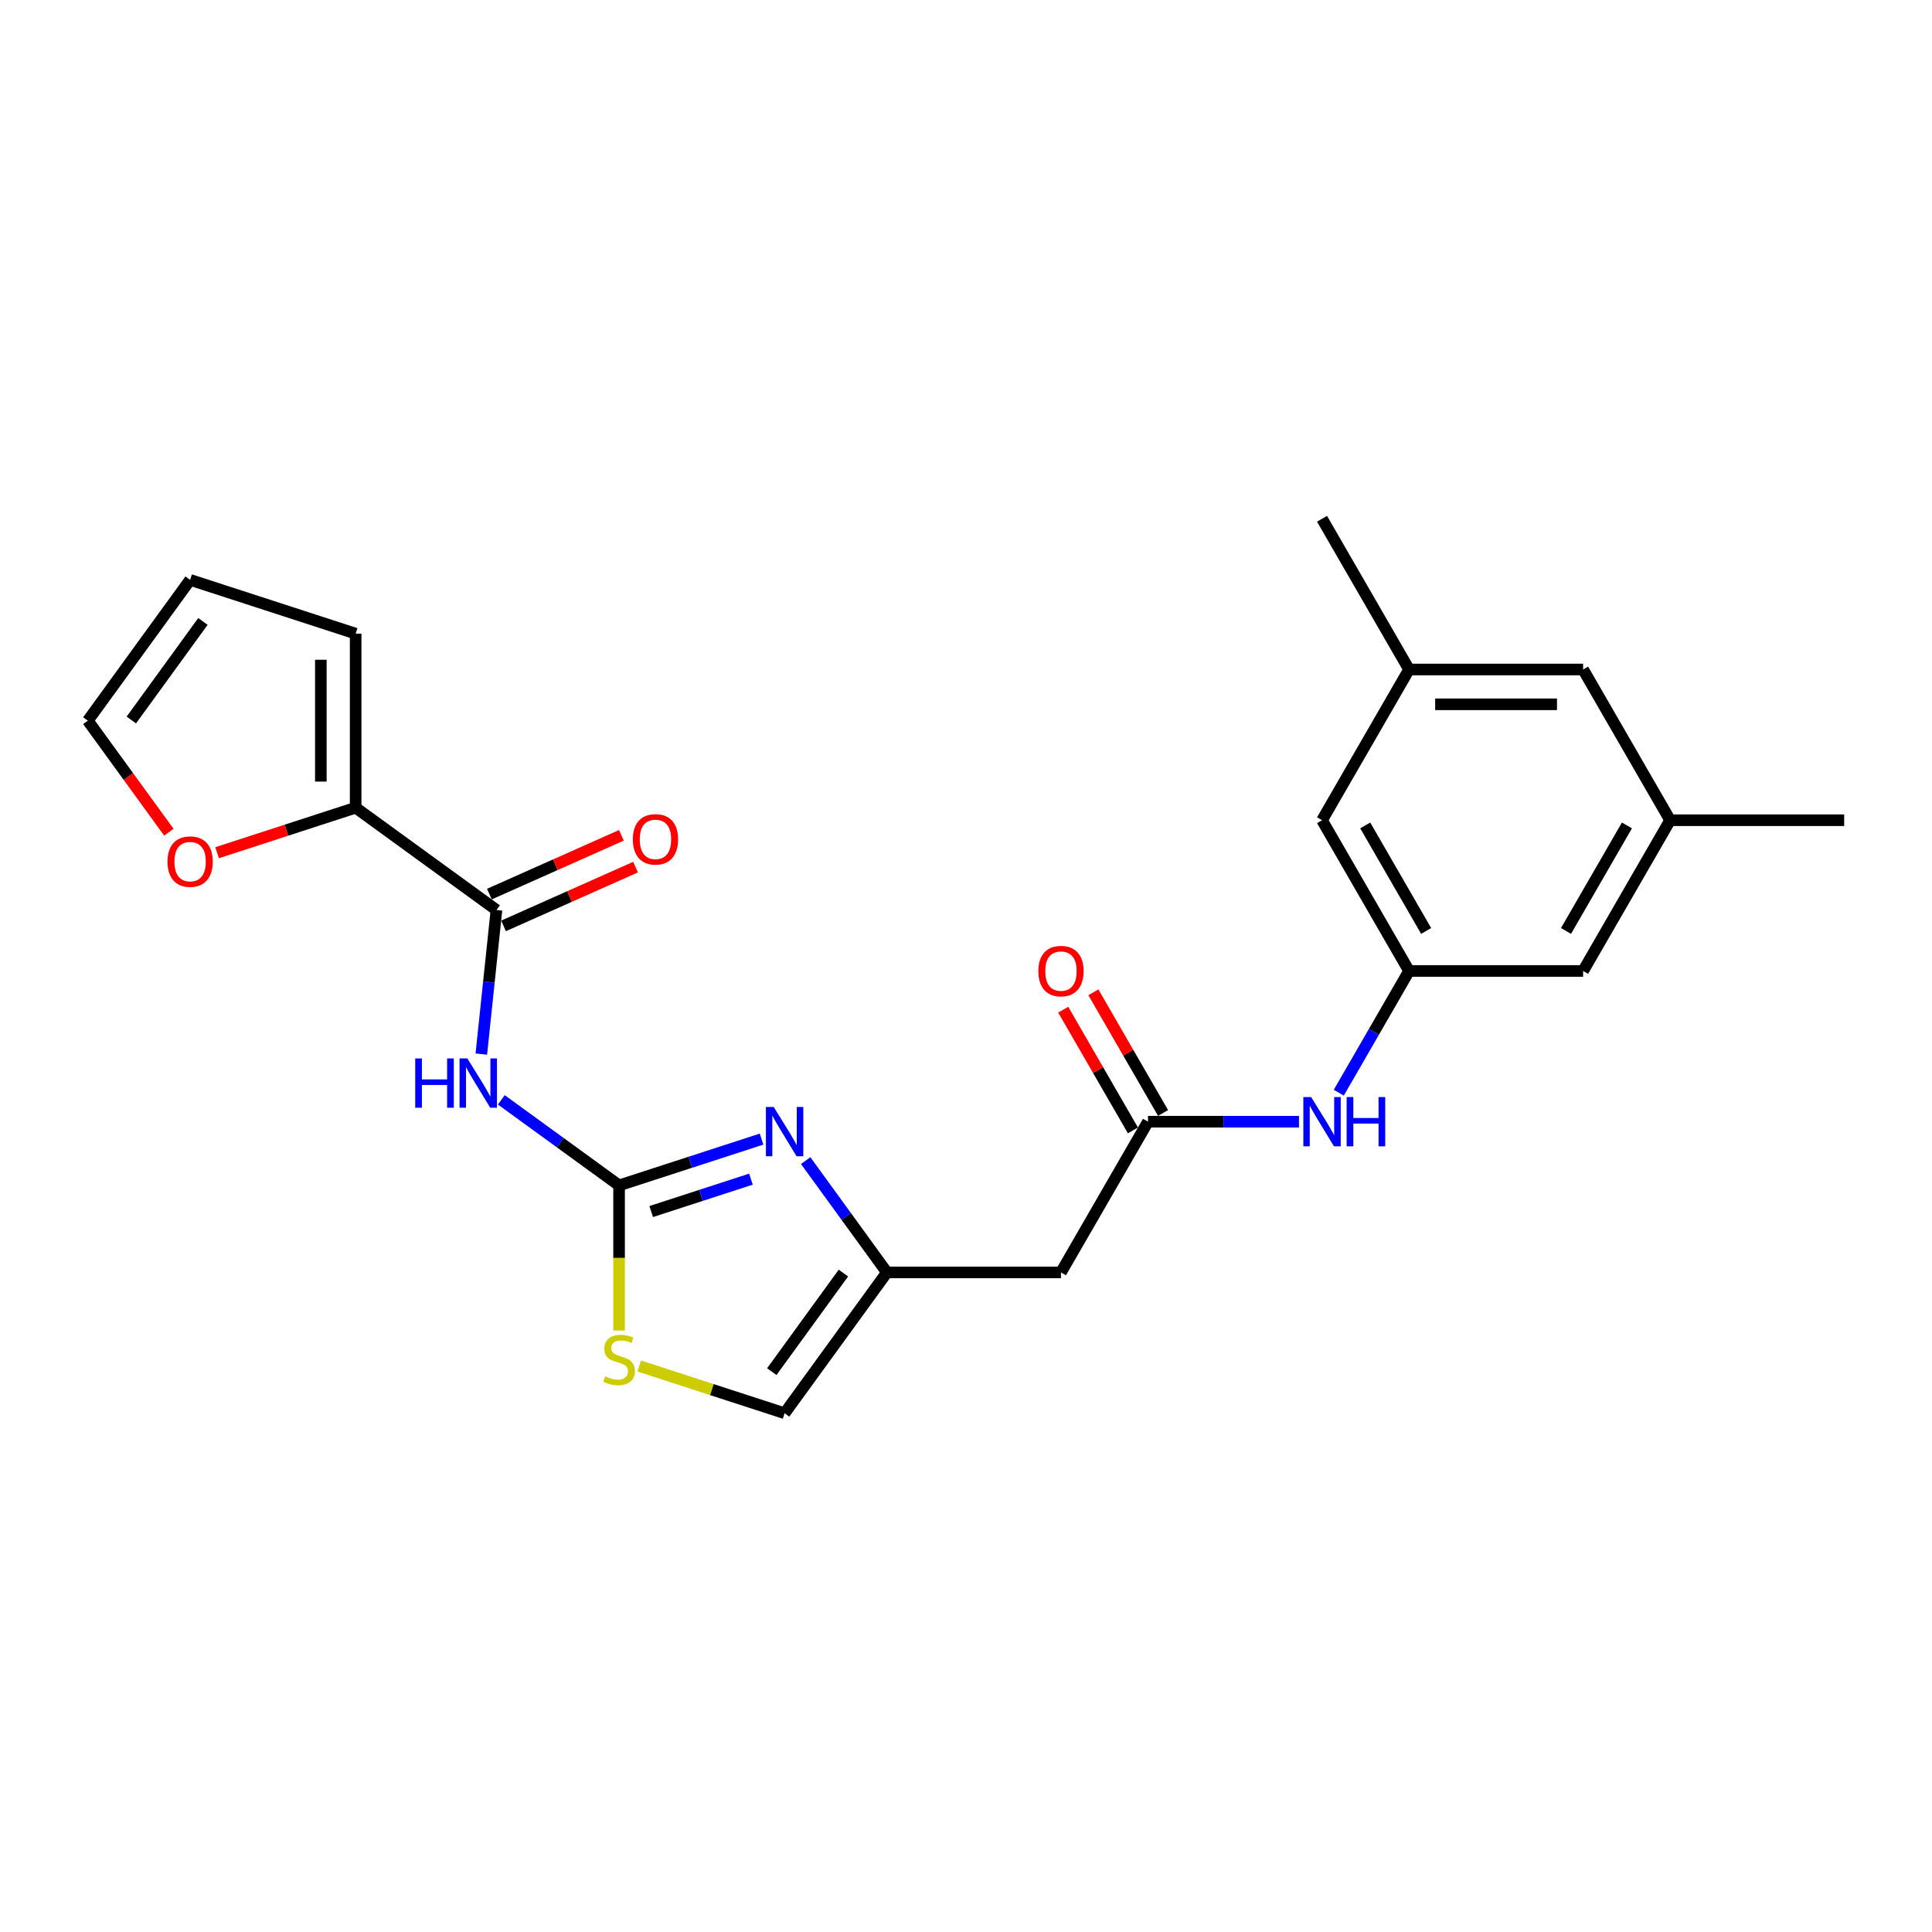 <?xml version='1.0' encoding='iso-8859-1'?>
<svg version='1.1' baseProfile='full'
              xmlns='http://www.w3.org/2000/svg'
                      xmlns:rdkit='http://www.rdkit.org/xml'
                      xmlns:xlink='http://www.w3.org/1999/xlink'
                  xml:space='preserve'
width='1000px' height='1000px' viewBox='0 0 1000 1000'>
<!-- END OF HEADER -->
<rect style='opacity:1.0;fill:#FFFFFF;stroke:none' width='1000' height='1000' x='0' y='0'> </rect>
<path class='bond-0' d='M 320.433,613.56 L 289.956,591.417' style='fill:none;fill-rule:evenodd;stroke:#000000;stroke-width:6px;stroke-linecap:butt;stroke-linejoin:miter;stroke-opacity:1' />
<path class='bond-0' d='M 289.956,591.417 L 259.478,569.274' style='fill:none;fill-rule:evenodd;stroke:#0000FF;stroke-width:6px;stroke-linecap:butt;stroke-linejoin:miter;stroke-opacity:1' />
<path class='bond-1' d='M 320.433,613.56 L 357.309,601.579' style='fill:none;fill-rule:evenodd;stroke:#000000;stroke-width:6px;stroke-linecap:butt;stroke-linejoin:miter;stroke-opacity:1' />
<path class='bond-1' d='M 357.309,601.579 L 394.184,589.597' style='fill:none;fill-rule:evenodd;stroke:#0000FF;stroke-width:6px;stroke-linecap:butt;stroke-linejoin:miter;stroke-opacity:1' />
<path class='bond-1' d='M 337.063,627.102 L 362.876,618.714' style='fill:none;fill-rule:evenodd;stroke:#000000;stroke-width:6px;stroke-linecap:butt;stroke-linejoin:miter;stroke-opacity:1' />
<path class='bond-1' d='M 362.876,618.714 L 388.689,610.327' style='fill:none;fill-rule:evenodd;stroke:#0000FF;stroke-width:6px;stroke-linecap:butt;stroke-linejoin:miter;stroke-opacity:1' />
<path class='bond-4' d='M 320.433,613.56 L 320.433,651.118' style='fill:none;fill-rule:evenodd;stroke:#000000;stroke-width:6px;stroke-linecap:butt;stroke-linejoin:miter;stroke-opacity:1' />
<path class='bond-4' d='M 320.433,651.118 L 320.433,688.675' style='fill:none;fill-rule:evenodd;stroke:#CCCC00;stroke-width:6px;stroke-linecap:butt;stroke-linejoin:miter;stroke-opacity:1' />
<path class='bond-2' d='M 249.128,545.6 L 253.048,508.307' style='fill:none;fill-rule:evenodd;stroke:#0000FF;stroke-width:6px;stroke-linecap:butt;stroke-linejoin:miter;stroke-opacity:1' />
<path class='bond-2' d='M 253.048,508.307 L 256.967,471.014' style='fill:none;fill-rule:evenodd;stroke:#000000;stroke-width:6px;stroke-linecap:butt;stroke-linejoin:miter;stroke-opacity:1' />
<path class='bond-3' d='M 417.016,600.73 L 438.04,629.667' style='fill:none;fill-rule:evenodd;stroke:#0000FF;stroke-width:6px;stroke-linecap:butt;stroke-linejoin:miter;stroke-opacity:1' />
<path class='bond-3' d='M 438.04,629.667 L 459.064,658.604' style='fill:none;fill-rule:evenodd;stroke:#000000;stroke-width:6px;stroke-linecap:butt;stroke-linejoin:miter;stroke-opacity:1' />
<path class='bond-5' d='M 256.967,471.014 L 184.085,418.062' style='fill:none;fill-rule:evenodd;stroke:#000000;stroke-width:6px;stroke-linecap:butt;stroke-linejoin:miter;stroke-opacity:1' />
<path class='bond-12' d='M 260.632,479.244 L 294.799,464.032' style='fill:none;fill-rule:evenodd;stroke:#000000;stroke-width:6px;stroke-linecap:butt;stroke-linejoin:miter;stroke-opacity:1' />
<path class='bond-12' d='M 294.799,464.032 L 328.967,448.819' style='fill:none;fill-rule:evenodd;stroke:#FF0000;stroke-width:6px;stroke-linecap:butt;stroke-linejoin:miter;stroke-opacity:1' />
<path class='bond-12' d='M 253.303,462.784 L 287.471,447.572' style='fill:none;fill-rule:evenodd;stroke:#000000;stroke-width:6px;stroke-linecap:butt;stroke-linejoin:miter;stroke-opacity:1' />
<path class='bond-12' d='M 287.471,447.572 L 321.639,432.359' style='fill:none;fill-rule:evenodd;stroke:#FF0000;stroke-width:6px;stroke-linecap:butt;stroke-linejoin:miter;stroke-opacity:1' />
<path class='bond-7' d='M 459.064,658.604 L 549.151,658.604' style='fill:none;fill-rule:evenodd;stroke:#000000;stroke-width:6px;stroke-linecap:butt;stroke-linejoin:miter;stroke-opacity:1' />
<path class='bond-24' d='M 459.064,658.604 L 406.112,731.487' style='fill:none;fill-rule:evenodd;stroke:#000000;stroke-width:6px;stroke-linecap:butt;stroke-linejoin:miter;stroke-opacity:1' />
<path class='bond-24' d='M 436.544,658.946 L 399.478,709.964' style='fill:none;fill-rule:evenodd;stroke:#000000;stroke-width:6px;stroke-linecap:butt;stroke-linejoin:miter;stroke-opacity:1' />
<path class='bond-8' d='M 330.865,707.038 L 368.488,719.262' style='fill:none;fill-rule:evenodd;stroke:#CCCC00;stroke-width:6px;stroke-linecap:butt;stroke-linejoin:miter;stroke-opacity:1' />
<path class='bond-8' d='M 368.488,719.262 L 406.112,731.487' style='fill:none;fill-rule:evenodd;stroke:#000000;stroke-width:6px;stroke-linecap:butt;stroke-linejoin:miter;stroke-opacity:1' />
<path class='bond-11' d='M 184.085,418.062 L 148.228,429.713' style='fill:none;fill-rule:evenodd;stroke:#000000;stroke-width:6px;stroke-linecap:butt;stroke-linejoin:miter;stroke-opacity:1' />
<path class='bond-11' d='M 148.228,429.713 L 112.37,441.364' style='fill:none;fill-rule:evenodd;stroke:#FF0000;stroke-width:6px;stroke-linecap:butt;stroke-linejoin:miter;stroke-opacity:1' />
<path class='bond-13' d='M 184.085,418.062 L 184.085,327.974' style='fill:none;fill-rule:evenodd;stroke:#000000;stroke-width:6px;stroke-linecap:butt;stroke-linejoin:miter;stroke-opacity:1' />
<path class='bond-13' d='M 166.068,404.549 L 166.068,341.488' style='fill:none;fill-rule:evenodd;stroke:#000000;stroke-width:6px;stroke-linecap:butt;stroke-linejoin:miter;stroke-opacity:1' />
<path class='bond-6' d='M 594.195,580.586 L 549.151,658.604' style='fill:none;fill-rule:evenodd;stroke:#000000;stroke-width:6px;stroke-linecap:butt;stroke-linejoin:miter;stroke-opacity:1' />
<path class='bond-9' d='M 594.195,580.586 L 633.275,580.586' style='fill:none;fill-rule:evenodd;stroke:#000000;stroke-width:6px;stroke-linecap:butt;stroke-linejoin:miter;stroke-opacity:1' />
<path class='bond-9' d='M 633.275,580.586 L 672.355,580.586' style='fill:none;fill-rule:evenodd;stroke:#0000FF;stroke-width:6px;stroke-linecap:butt;stroke-linejoin:miter;stroke-opacity:1' />
<path class='bond-14' d='M 601.997,576.082 L 583.964,544.847' style='fill:none;fill-rule:evenodd;stroke:#000000;stroke-width:6px;stroke-linecap:butt;stroke-linejoin:miter;stroke-opacity:1' />
<path class='bond-14' d='M 583.964,544.847 L 565.93,513.613' style='fill:none;fill-rule:evenodd;stroke:#FF0000;stroke-width:6px;stroke-linecap:butt;stroke-linejoin:miter;stroke-opacity:1' />
<path class='bond-14' d='M 586.393,585.09 L 568.36,553.856' style='fill:none;fill-rule:evenodd;stroke:#000000;stroke-width:6px;stroke-linecap:butt;stroke-linejoin:miter;stroke-opacity:1' />
<path class='bond-14' d='M 568.36,553.856 L 550.327,522.621' style='fill:none;fill-rule:evenodd;stroke:#FF0000;stroke-width:6px;stroke-linecap:butt;stroke-linejoin:miter;stroke-opacity:1' />
<path class='bond-10' d='M 692.948,565.577 L 711.137,534.073' style='fill:none;fill-rule:evenodd;stroke:#0000FF;stroke-width:6px;stroke-linecap:butt;stroke-linejoin:miter;stroke-opacity:1' />
<path class='bond-10' d='M 711.137,534.073 L 729.326,502.568' style='fill:none;fill-rule:evenodd;stroke:#000000;stroke-width:6px;stroke-linecap:butt;stroke-linejoin:miter;stroke-opacity:1' />
<path class='bond-19' d='M 729.326,502.568 L 819.414,502.568' style='fill:none;fill-rule:evenodd;stroke:#000000;stroke-width:6px;stroke-linecap:butt;stroke-linejoin:miter;stroke-opacity:1' />
<path class='bond-20' d='M 729.326,502.568 L 684.283,424.55' style='fill:none;fill-rule:evenodd;stroke:#000000;stroke-width:6px;stroke-linecap:butt;stroke-linejoin:miter;stroke-opacity:1' />
<path class='bond-20' d='M 738.174,481.856 L 706.643,427.244' style='fill:none;fill-rule:evenodd;stroke:#000000;stroke-width:6px;stroke-linecap:butt;stroke-linejoin:miter;stroke-opacity:1' />
<path class='bond-15' d='M 87.398,430.748 L 66.426,401.883' style='fill:none;fill-rule:evenodd;stroke:#FF0000;stroke-width:6px;stroke-linecap:butt;stroke-linejoin:miter;stroke-opacity:1' />
<path class='bond-15' d='M 66.426,401.883 L 45.455,373.018' style='fill:none;fill-rule:evenodd;stroke:#000000;stroke-width:6px;stroke-linecap:butt;stroke-linejoin:miter;stroke-opacity:1' />
<path class='bond-16' d='M 184.085,327.974 L 98.407,300.136' style='fill:none;fill-rule:evenodd;stroke:#000000;stroke-width:6px;stroke-linecap:butt;stroke-linejoin:miter;stroke-opacity:1' />
<path class='bond-25' d='M 45.455,373.018 L 98.407,300.136' style='fill:none;fill-rule:evenodd;stroke:#000000;stroke-width:6px;stroke-linecap:butt;stroke-linejoin:miter;stroke-opacity:1' />
<path class='bond-25' d='M 67.974,372.676 L 105.04,321.659' style='fill:none;fill-rule:evenodd;stroke:#000000;stroke-width:6px;stroke-linecap:butt;stroke-linejoin:miter;stroke-opacity:1' />
<path class='bond-17' d='M 864.458,424.55 L 819.414,502.568' style='fill:none;fill-rule:evenodd;stroke:#000000;stroke-width:6px;stroke-linecap:butt;stroke-linejoin:miter;stroke-opacity:1' />
<path class='bond-17' d='M 842.098,427.244 L 810.567,481.856' style='fill:none;fill-rule:evenodd;stroke:#000000;stroke-width:6px;stroke-linecap:butt;stroke-linejoin:miter;stroke-opacity:1' />
<path class='bond-23' d='M 864.458,424.55 L 954.545,424.55' style='fill:none;fill-rule:evenodd;stroke:#000000;stroke-width:6px;stroke-linecap:butt;stroke-linejoin:miter;stroke-opacity:1' />
<path class='bond-26' d='M 864.458,424.55 L 819.414,346.532' style='fill:none;fill-rule:evenodd;stroke:#000000;stroke-width:6px;stroke-linecap:butt;stroke-linejoin:miter;stroke-opacity:1' />
<path class='bond-18' d='M 729.326,346.532 L 684.283,424.55' style='fill:none;fill-rule:evenodd;stroke:#000000;stroke-width:6px;stroke-linecap:butt;stroke-linejoin:miter;stroke-opacity:1' />
<path class='bond-21' d='M 729.326,346.532 L 819.414,346.532' style='fill:none;fill-rule:evenodd;stroke:#000000;stroke-width:6px;stroke-linecap:butt;stroke-linejoin:miter;stroke-opacity:1' />
<path class='bond-21' d='M 742.84,364.549 L 805.901,364.549' style='fill:none;fill-rule:evenodd;stroke:#000000;stroke-width:6px;stroke-linecap:butt;stroke-linejoin:miter;stroke-opacity:1' />
<path class='bond-22' d='M 729.326,346.532 L 684.283,268.513' style='fill:none;fill-rule:evenodd;stroke:#000000;stroke-width:6px;stroke-linecap:butt;stroke-linejoin:miter;stroke-opacity:1' />
<path  class='atom-1' d='M 214.921 547.852
L 218.38 547.852
L 218.38 558.698
L 231.425 558.698
L 231.425 547.852
L 234.884 547.852
L 234.884 573.365
L 231.425 573.365
L 231.425 561.581
L 218.38 561.581
L 218.38 573.365
L 214.921 573.365
L 214.921 547.852
' fill='#0000FF'/>
<path  class='atom-1' d='M 241.911 547.852
L 250.271 561.365
Q 251.1 562.698, 252.434 565.113
Q 253.767 567.527, 253.839 567.671
L 253.839 547.852
L 257.226 547.852
L 257.226 573.365
L 253.731 573.365
L 244.758 558.59
Q 243.713 556.861, 242.596 554.879
Q 241.515 552.897, 241.191 552.284
L 241.191 573.365
L 237.875 573.365
L 237.875 547.852
L 241.911 547.852
' fill='#0000FF'/>
<path  class='atom-2' d='M 400.472 572.965
L 408.832 586.479
Q 409.661 587.812, 410.994 590.226
Q 412.328 592.64, 412.4 592.785
L 412.4 572.965
L 415.787 572.965
L 415.787 598.478
L 412.292 598.478
L 403.319 583.704
Q 402.274 581.974, 401.157 579.992
Q 400.076 578.01, 399.751 577.398
L 399.751 598.478
L 396.436 598.478
L 396.436 572.965
L 400.472 572.965
' fill='#0000FF'/>
<path  class='atom-5' d='M 313.226 712.404
Q 313.514 712.513, 314.704 713.017
Q 315.893 713.522, 317.19 713.846
Q 318.523 714.134, 319.821 714.134
Q 322.235 714.134, 323.64 712.981
Q 325.046 711.792, 325.046 709.738
Q 325.046 708.333, 324.325 707.468
Q 323.64 706.603, 322.559 706.134
Q 321.478 705.666, 319.676 705.125
Q 317.406 704.441, 316.037 703.792
Q 314.704 703.143, 313.731 701.774
Q 312.794 700.405, 312.794 698.099
Q 312.794 694.891, 314.956 692.91
Q 317.154 690.928, 321.478 690.928
Q 324.433 690.928, 327.784 692.333
L 326.956 695.108
Q 323.893 693.846, 321.586 693.846
Q 319.1 693.846, 317.731 694.891
Q 316.361 695.9, 316.397 697.666
Q 316.397 699.035, 317.082 699.864
Q 317.803 700.693, 318.812 701.162
Q 319.857 701.63, 321.586 702.171
Q 323.893 702.891, 325.262 703.612
Q 326.631 704.333, 327.604 705.81
Q 328.613 707.251, 328.613 709.738
Q 328.613 713.269, 326.235 715.179
Q 323.893 717.053, 319.965 717.053
Q 317.694 717.053, 315.965 716.548
Q 314.271 716.08, 312.253 715.251
L 313.226 712.404
' fill='#CCCC00'/>
<path  class='atom-10' d='M 678.643 567.83
L 687.003 581.343
Q 687.832 582.676, 689.165 585.09
Q 690.499 587.505, 690.571 587.649
L 690.571 567.83
L 693.958 567.83
L 693.958 593.342
L 690.463 593.342
L 681.49 578.568
Q 680.445 576.838, 679.328 574.856
Q 678.247 572.875, 677.922 572.262
L 677.922 593.342
L 674.607 593.342
L 674.607 567.83
L 678.643 567.83
' fill='#0000FF'/>
<path  class='atom-10' d='M 697.021 567.83
L 700.48 567.83
L 700.48 578.676
L 713.525 578.676
L 713.525 567.83
L 716.984 567.83
L 716.984 593.342
L 713.525 593.342
L 713.525 581.559
L 700.48 581.559
L 700.48 593.342
L 697.021 593.342
L 697.021 567.83
' fill='#0000FF'/>
<path  class='atom-12' d='M 86.695 445.973
Q 86.695 439.847, 89.722 436.423
Q 92.749 433, 98.407 433
Q 104.064 433, 107.091 436.423
Q 110.118 439.847, 110.118 445.973
Q 110.118 452.171, 107.055 455.702
Q 103.992 459.197, 98.407 459.197
Q 92.785 459.197, 89.722 455.702
Q 86.695 452.207, 86.695 445.973
M 98.407 456.315
Q 102.298 456.315, 104.389 453.72
Q 106.515 451.09, 106.515 445.973
Q 106.515 440.964, 104.389 438.441
Q 102.298 435.883, 98.407 435.883
Q 94.515 435.883, 92.389 438.405
Q 90.299 440.928, 90.299 445.973
Q 90.299 451.126, 92.389 453.72
Q 94.515 456.315, 98.407 456.315
' fill='#FF0000'/>
<path  class='atom-13' d='M 327.555 434.444
Q 327.555 428.318, 330.582 424.895
Q 333.609 421.472, 339.267 421.472
Q 344.924 421.472, 347.951 424.895
Q 350.978 428.318, 350.978 434.444
Q 350.978 440.642, 347.915 444.174
Q 344.852 447.669, 339.267 447.669
Q 333.645 447.669, 330.582 444.174
Q 327.555 440.678, 327.555 434.444
M 339.267 444.786
Q 343.158 444.786, 345.248 442.192
Q 347.374 439.561, 347.374 434.444
Q 347.374 429.435, 345.248 426.913
Q 343.158 424.354, 339.267 424.354
Q 335.375 424.354, 333.249 426.877
Q 331.159 429.399, 331.159 434.444
Q 331.159 439.597, 333.249 442.192
Q 335.375 444.786, 339.267 444.786
' fill='#FF0000'/>
<path  class='atom-15' d='M 537.44 502.64
Q 537.44 496.514, 540.467 493.091
Q 543.494 489.667, 549.151 489.667
Q 554.809 489.667, 557.836 493.091
Q 560.863 496.514, 560.863 502.64
Q 560.863 508.838, 557.8 512.369
Q 554.737 515.865, 549.151 515.865
Q 543.53 515.865, 540.467 512.369
Q 537.44 508.874, 537.44 502.64
M 549.151 512.982
Q 553.043 512.982, 555.133 510.387
Q 557.259 507.757, 557.259 502.64
Q 557.259 497.631, 555.133 495.109
Q 553.043 492.55, 549.151 492.55
Q 545.26 492.55, 543.133 495.073
Q 541.043 497.595, 541.043 502.64
Q 541.043 507.793, 543.133 510.387
Q 545.26 512.982, 549.151 512.982
' fill='#FF0000'/>
</svg>
